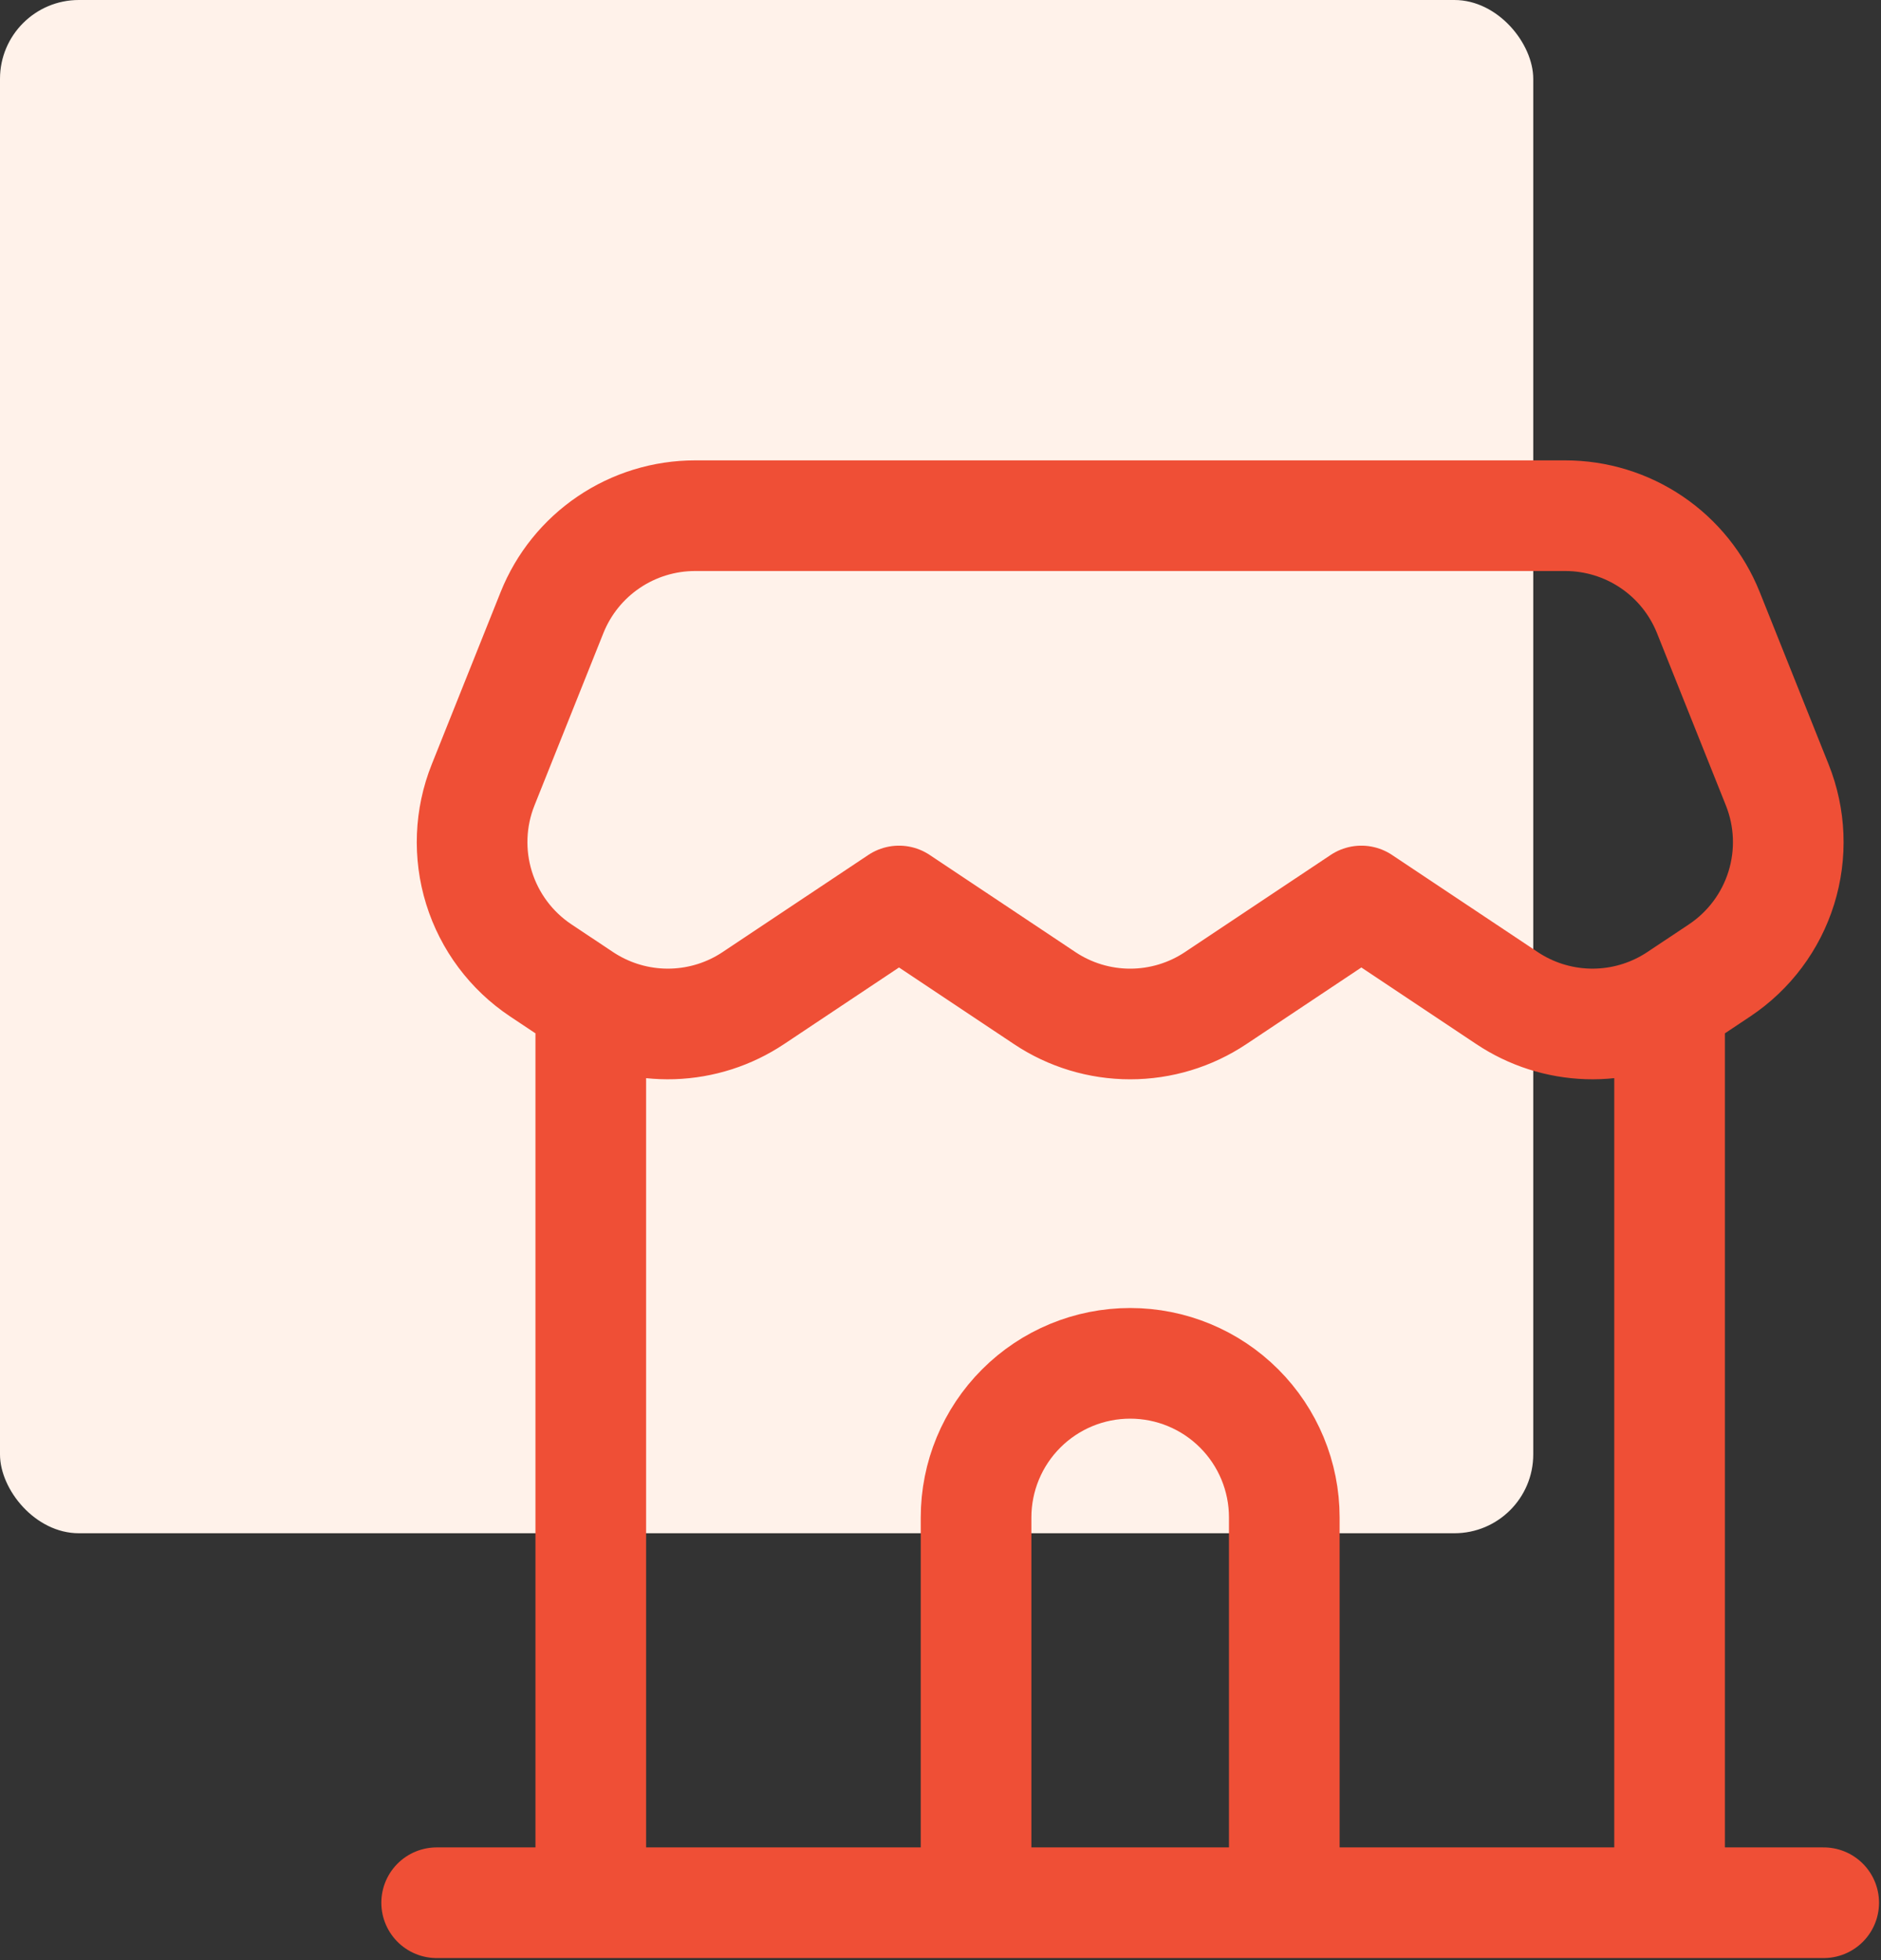 <?xml version="1.0" encoding="UTF-8"?>
<svg xmlns="http://www.w3.org/2000/svg" width="119" height="124" viewBox="0 0 119 124" fill="none">
  <rect x="0" y="0" width="119" height="124" fill="#333333" stroke="none"/>
  <rect width="97" height="97" rx="4.988" fill="#FFF2EA"></rect>
  <path d="M27.625 120.375H37.375M37.375 120.375H105.625M37.375 120.375V63.474M115.375 120.375H105.625M105.625 120.375V63.474M37.375 63.474C37.193 63.369 37.014 63.259 36.839 63.142L34.206 61.388C32.345 60.146 30.968 58.303 30.305 56.166C29.642 54.03 29.733 51.73 30.565 49.653L34.923 38.753C35.647 36.944 36.896 35.393 38.51 34.301C40.123 33.209 42.027 32.625 43.976 32.625H99.024C100.973 32.625 102.877 33.209 104.49 34.301C106.104 35.393 107.353 36.944 108.077 38.753L112.435 49.653C113.267 51.73 113.358 54.03 112.695 56.166C112.032 58.303 110.655 60.146 108.794 61.388L106.161 63.142C105.986 63.259 105.807 63.369 105.625 63.474M37.375 63.474C38.95 64.384 40.748 64.835 42.565 64.776C44.383 64.717 46.148 64.152 47.661 63.142L56.875 57L66.089 63.142C67.691 64.212 69.574 64.782 71.5 64.782C73.426 64.782 75.309 64.212 76.911 63.142L86.125 57L95.339 63.142C96.852 64.152 98.617 64.717 100.435 64.776C102.252 64.835 104.05 64.384 105.625 63.474" stroke="#EF4F36" stroke-width="7" stroke-linecap="round" stroke-linejoin="round"></path>
  <path d="M81.25 120.375V96C81.25 93.414 80.223 90.934 78.394 89.106C76.566 87.277 74.086 86.25 71.5 86.25C68.914 86.25 66.434 87.277 64.606 89.106C62.777 90.934 61.75 93.414 61.75 96V120.375" stroke="#EF4F36" stroke-width="7"></path>
</svg>
